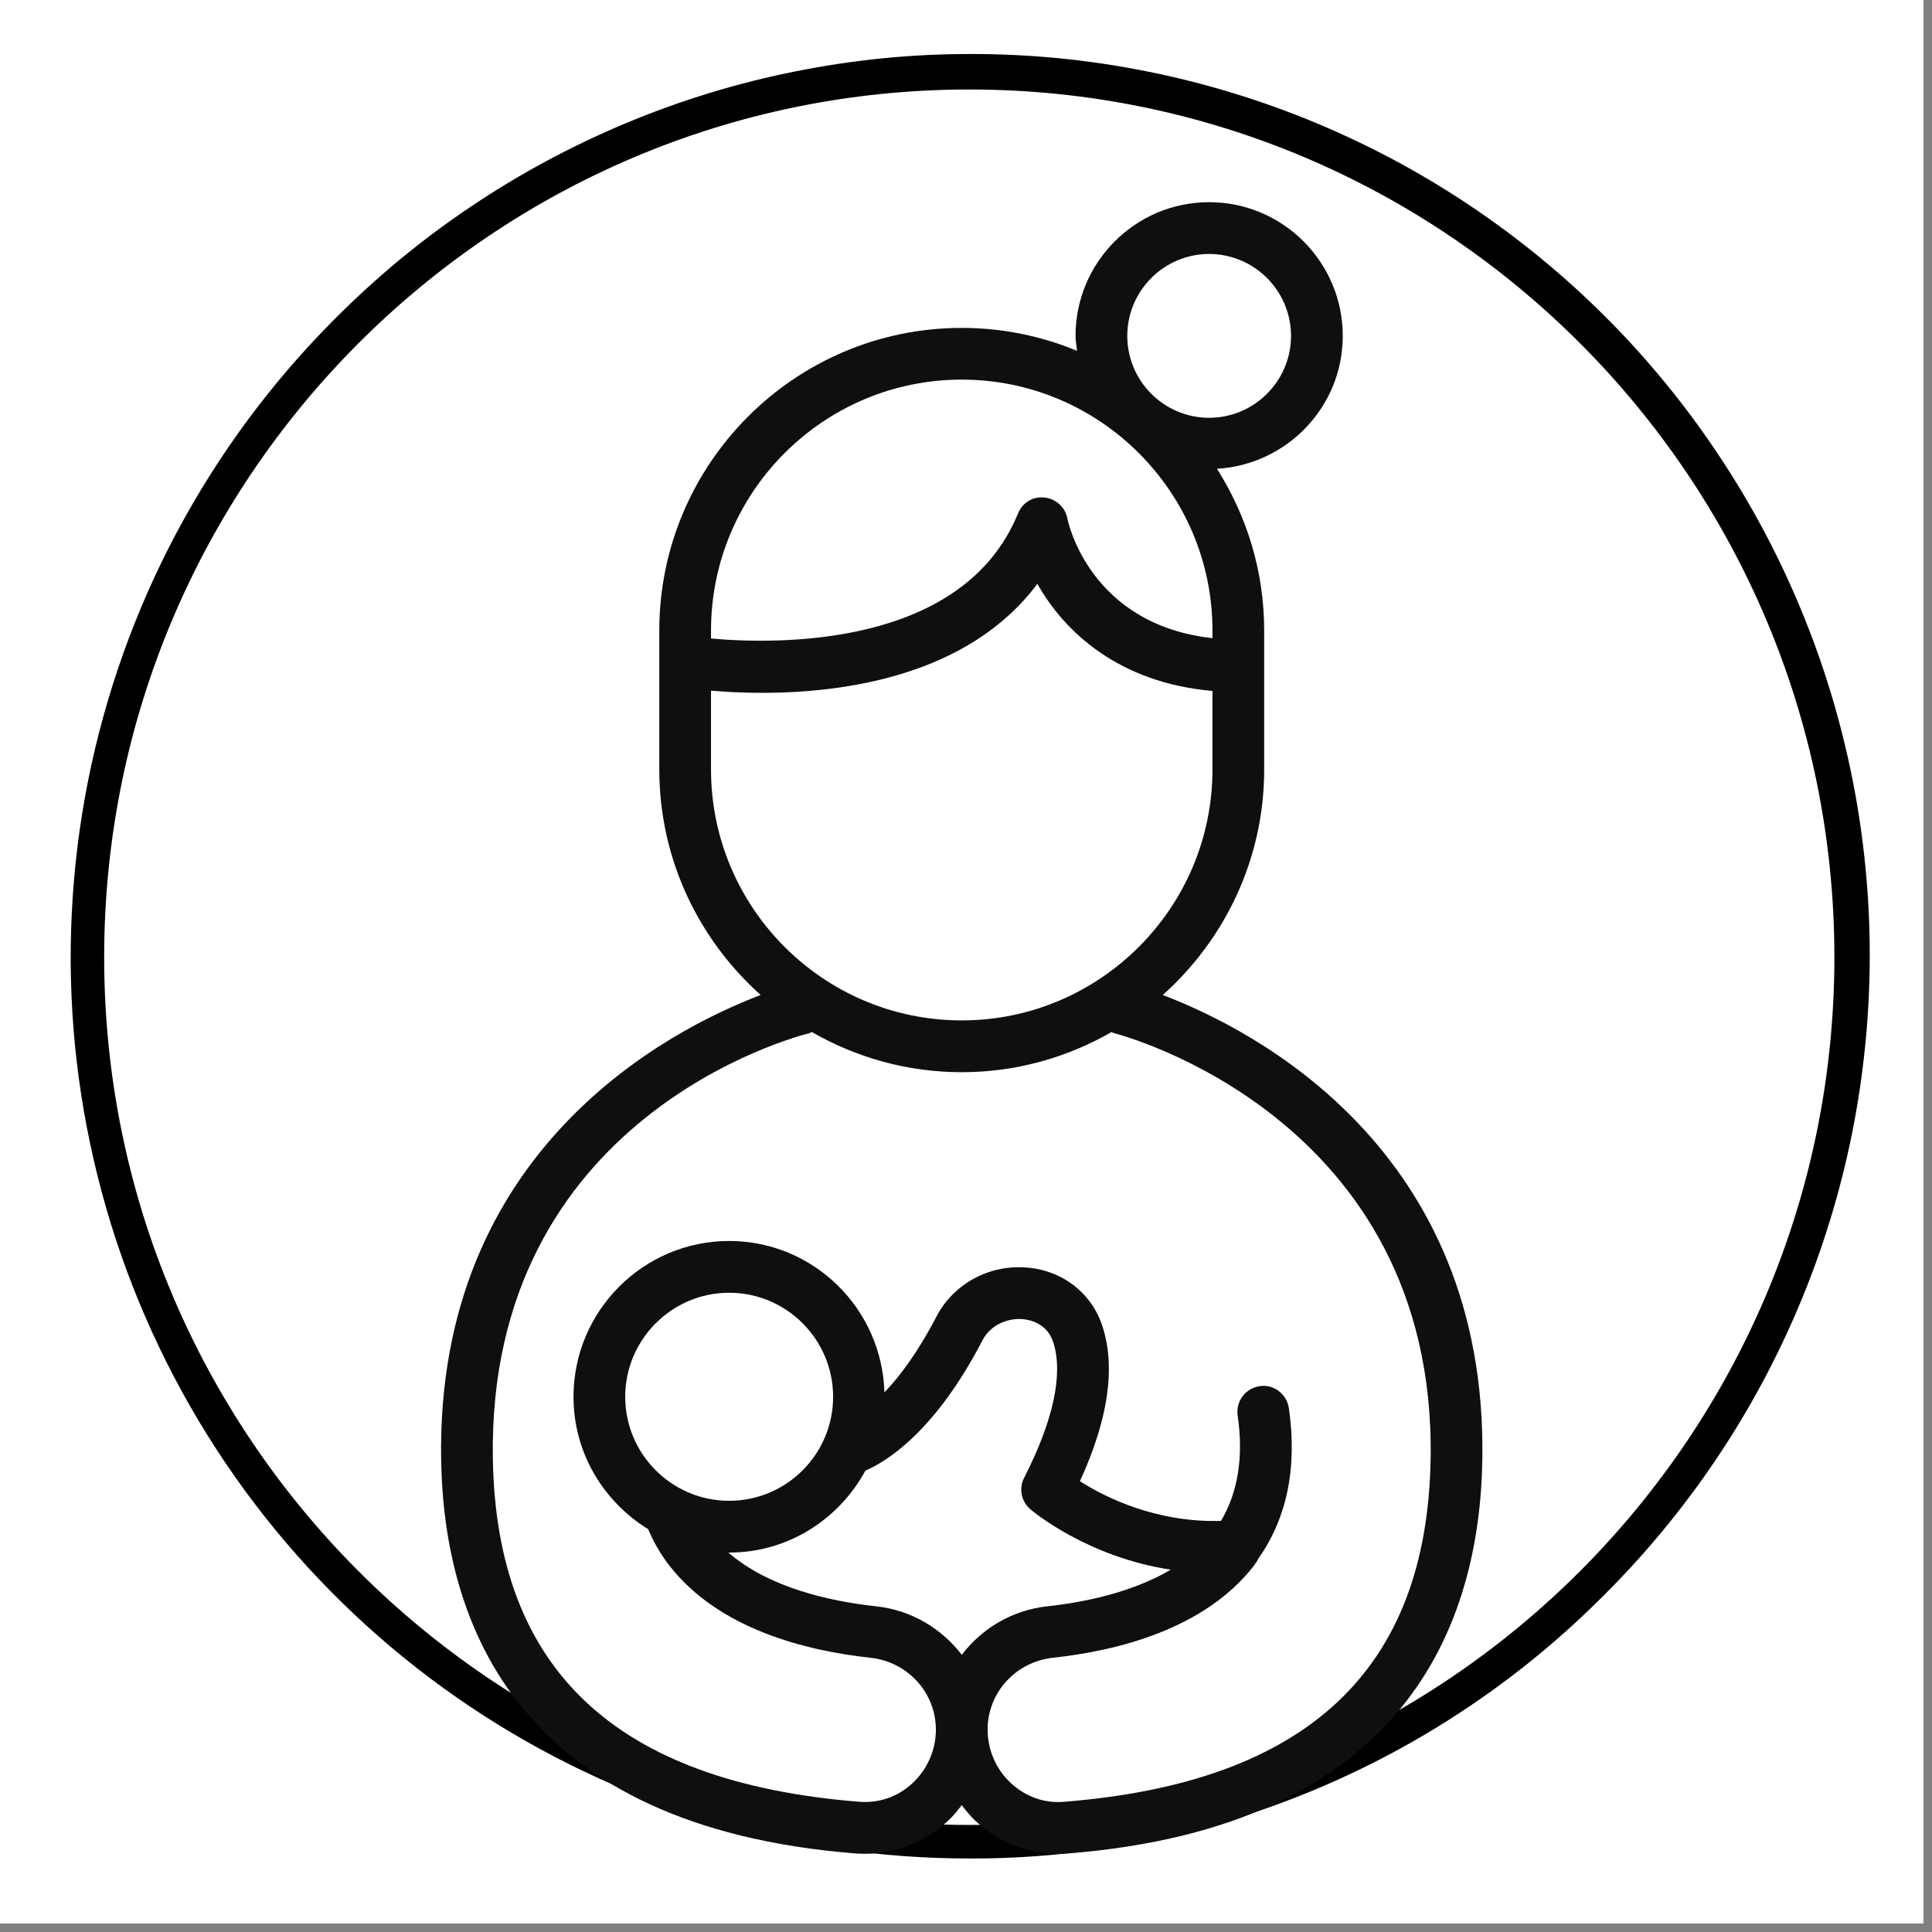 <svg xmlns="http://www.w3.org/2000/svg" xmlns:xlink="http://www.w3.org/1999/xlink" width="150" zoomAndPan="magnify" viewBox="0 0 112.5 112.5" height="150" preserveAspectRatio="xMidYMid meet" version="1.0"><rect x="0" y="0" width="112.5" height="112.5" fill="#808080" stroke="none"/><defs><clipPath id="ad6dfd9847"><path d="M 0 0 L 112.004 0 L 112.004 112.004 L 0 112.004 Z M 0 0 " clip-rule="nonzero"/></clipPath><clipPath id="5f79371c18"><path d="M 4 3 L 109 3 L 109 108.27 L 4 108.27 Z M 4 3 " clip-rule="nonzero"/></clipPath><clipPath id="1c6799e40a"><path d="M 25.387 11.711 L 86.613 11.711 L 86.613 108 L 25.387 108 Z M 25.387 11.711 " clip-rule="nonzero"/></clipPath></defs><g clip-path="url(#ad6dfd9847)"><path fill="#ffffff" d="M 0 0 L 112.004 0 L 112.004 112.004 L 0 112.004 Z M 0 0 " fill-opacity="1" fill-rule="nonzero"/><path fill="#ffffff" d="M 0 0 L 112.004 0 L 112.004 112.004 L 0 112.004 Z M 0 0 " fill-opacity="1" fill-rule="nonzero"/></g><g clip-path="url(#5f79371c18)"><path fill="#000000" d="M 56.441 108.219 C 53.867 108.219 51.309 108.031 48.762 107.652 C 46.219 107.273 43.715 106.711 41.25 105.961 C 38.789 105.211 36.395 104.285 34.07 103.18 C 31.742 102.078 29.512 100.809 27.371 99.375 C 25.23 97.941 23.207 96.359 21.301 94.625 C 19.395 92.891 17.625 91.027 15.992 89.031 C 14.359 87.039 12.883 84.934 11.559 82.719 C 10.238 80.504 9.082 78.207 8.098 75.82 C 7.113 73.438 6.309 70.992 5.684 68.488 C 5.059 65.984 4.621 63.449 4.367 60.883 C 4.117 58.312 4.051 55.738 4.18 53.164 C 4.305 50.586 4.621 48.031 5.121 45.5 C 5.625 42.969 6.309 40.488 7.176 38.055 C 8.043 35.625 9.082 33.273 10.293 30.996 C 11.508 28.723 12.879 26.547 14.414 24.473 C 15.945 22.402 17.621 20.453 19.441 18.625 C 20.652 17.406 21.918 16.246 23.242 15.148 C 24.566 14.055 25.941 13.023 27.367 12.066 C 28.793 11.105 30.262 10.215 31.773 9.402 C 33.285 8.586 34.836 7.848 36.418 7.184 C 38.004 6.52 39.617 5.938 41.258 5.434 C 42.902 4.93 44.562 4.508 46.246 4.172 C 47.93 3.832 49.625 3.574 51.336 3.402 C 53.043 3.23 54.754 3.145 56.473 3.145 C 58.191 3.141 59.902 3.223 61.613 3.387 C 63.32 3.555 65.016 3.805 66.703 4.141 C 68.387 4.473 70.051 4.891 71.691 5.387 C 73.336 5.887 74.953 6.465 76.539 7.121 C 78.125 7.781 79.676 8.516 81.191 9.324 C 82.707 10.137 84.176 11.02 85.605 11.977 C 87.031 12.934 88.41 13.957 89.738 15.051 C 91.066 16.141 92.336 17.297 93.551 18.516 C 94.766 19.73 95.914 21.008 97.004 22.336 C 98.094 23.668 99.113 25.051 100.066 26.484 C 101.02 27.914 101.902 29.391 102.711 30.91 C 103.52 32.43 104.25 33.984 104.906 35.578 C 105.562 37.168 106.141 38.789 106.637 40.438 C 107.133 42.086 107.547 43.754 107.883 45.445 C 108.215 47.133 108.465 48.836 108.629 50.551 C 108.797 52.262 108.879 53.98 108.875 55.703 C 108.871 57.426 108.785 59.145 108.613 60.855 C 108.441 62.57 108.188 64.273 107.852 65.961 C 107.512 67.648 107.094 69.316 106.59 70.965 C 106.09 72.609 105.508 74.23 104.848 75.816 C 104.188 77.406 103.449 78.961 102.637 80.477 C 101.824 81.996 100.938 83.469 99.98 84.898 C 99.023 86.328 97.996 87.707 96.902 89.035 C 95.812 90.363 94.656 91.633 93.438 92.848 C 91.016 95.289 88.375 97.473 85.52 99.391 C 82.664 101.312 79.648 102.93 76.473 104.25 C 73.301 105.57 70.027 106.562 66.652 107.23 C 63.281 107.898 59.879 108.23 56.441 108.219 Z M 56.441 5.211 C 28.664 5.211 6.066 27.875 6.066 55.738 C 6.066 83.602 28.664 106.266 56.441 106.266 C 84.219 106.266 106.816 83.598 106.816 55.738 C 106.816 27.879 84.219 5.211 56.441 5.211 Z M 56.441 5.211 " fill-opacity="1" fill-rule="nonzero"/></g><g clip-path="url(#1c6799e40a)"><path fill="#100f0d" d="M 42.461 87.391 C 39.125 87.391 36.406 84.676 36.406 81.336 C 36.406 77.996 39.125 75.277 42.461 75.277 C 45.797 75.277 48.512 77.996 48.512 81.336 C 48.512 84.676 45.797 87.391 42.461 87.391 Z M 51.012 93.535 C 48.281 93.238 44.758 92.441 42.41 90.402 C 42.426 90.402 42.441 90.406 42.461 90.406 C 45.895 90.406 48.852 88.465 50.391 85.637 C 51.66 85.086 54.457 83.348 57.203 78.059 C 57.73 77.039 58.812 76.754 59.543 76.812 C 59.961 76.848 60.965 77.047 61.328 78.152 C 61.926 79.992 61.34 82.719 59.637 86.047 C 59.316 86.668 59.465 87.422 59.992 87.879 C 60.156 88.016 63.301 90.66 68.176 91.402 C 65.961 92.707 63.215 93.293 60.988 93.535 C 58.93 93.758 57.172 94.828 56.004 96.359 C 54.828 94.828 53.074 93.758 51.012 93.535 Z M 61.957 104.918 C 60.828 105.02 59.727 104.625 58.875 103.84 C 58.004 103.039 57.508 101.898 57.508 100.715 C 57.508 98.562 59.145 96.766 61.312 96.531 C 65.074 96.125 70.156 94.863 73.031 91.152 C 73.062 91.117 73.078 91.07 73.105 91.035 C 73.18 90.949 73.223 90.852 73.277 90.754 C 74.934 88.398 75.551 85.469 75.051 81.996 C 74.93 81.172 74.16 80.582 73.344 80.719 C 72.52 80.84 71.949 81.602 72.07 82.43 C 72.426 84.879 72.07 86.922 71.098 88.562 C 67.305 88.672 64.316 87.168 62.883 86.25 C 64.535 82.652 64.977 79.617 64.191 77.215 C 63.559 75.285 61.871 73.977 59.789 73.809 C 57.613 73.625 55.523 74.75 54.527 76.668 C 53.449 78.742 52.398 80.137 51.5 81.082 C 51.363 76.199 47.371 72.262 42.461 72.262 C 37.461 72.262 33.395 76.332 33.395 81.336 C 33.395 84.602 35.145 87.445 37.742 89.043 C 38.062 89.797 38.465 90.504 38.969 91.152 C 41.844 94.863 46.93 96.125 50.688 96.531 C 52.859 96.766 54.496 98.566 54.496 100.719 C 54.496 101.902 53.996 103.039 53.129 103.84 C 52.281 104.625 51.191 105.004 50.047 104.918 C 35.887 103.789 28.902 97.254 28.699 84.938 C 28.371 65.027 46.359 60.352 47.125 60.164 C 47.18 60.152 47.219 60.113 47.273 60.094 C 49.848 61.574 52.824 62.434 56 62.434 C 59.18 62.434 62.152 61.574 64.73 60.094 C 64.785 60.113 64.824 60.152 64.883 60.164 C 65.066 60.211 83.633 64.965 83.305 84.938 C 83.102 97.254 76.117 103.789 61.957 104.918 Z M 41.402 44.805 L 41.402 40.215 C 42.199 40.285 43.199 40.344 44.379 40.344 C 49.168 40.344 56.406 39.355 60.406 33.996 C 61.988 36.809 65.16 39.758 70.602 40.234 L 70.602 44.805 C 70.602 52.863 64.051 59.418 56 59.418 C 47.949 59.418 41.402 52.863 41.402 44.805 Z M 56 22.105 C 64.051 22.105 70.602 28.66 70.602 36.715 L 70.602 37.16 C 63.504 36.379 62.207 30.469 62.156 30.207 C 62.039 29.547 61.496 29.047 60.832 28.973 C 60.125 28.887 59.531 29.285 59.277 29.902 C 56.059 37.785 45.117 37.516 41.402 37.18 L 41.402 36.715 C 41.402 28.66 47.949 22.105 56 22.105 Z M 70.406 14.789 C 73.035 14.789 75.176 16.93 75.176 19.559 C 75.176 22.188 73.035 24.328 70.406 24.328 C 67.781 24.328 65.641 22.188 65.641 19.559 C 65.641 16.93 67.781 14.789 70.406 14.789 Z M 67.707 57.938 C 71.32 54.707 73.613 50.027 73.613 44.805 L 73.613 36.715 C 73.613 33.25 72.594 30.027 70.863 27.297 C 74.938 27.055 78.188 23.695 78.188 19.559 C 78.188 15.266 74.699 11.773 70.406 11.773 C 66.117 11.773 62.629 15.266 62.629 19.559 C 62.629 19.855 62.684 20.141 62.719 20.43 C 60.645 19.57 58.379 19.094 56 19.094 C 46.289 19.094 38.391 27 38.391 36.715 L 38.391 44.805 C 38.391 50.027 40.684 54.707 44.293 57.938 C 38.961 59.969 25.391 66.918 25.688 84.988 C 25.844 94.59 30.156 106.359 49.809 107.926 C 50 107.938 50.191 107.945 50.383 107.945 C 52.156 107.945 53.84 107.285 55.172 106.055 C 55.484 105.77 55.75 105.445 56 105.113 C 56.254 105.441 56.52 105.77 56.828 106.055 C 58.16 107.285 59.844 107.945 61.621 107.945 C 61.809 107.945 62.004 107.938 62.195 107.926 C 81.844 106.359 86.16 94.59 86.316 84.988 C 86.613 66.918 73.039 59.969 67.707 57.938 " fill-opacity="1" fill-rule="nonzero"/></g></svg>